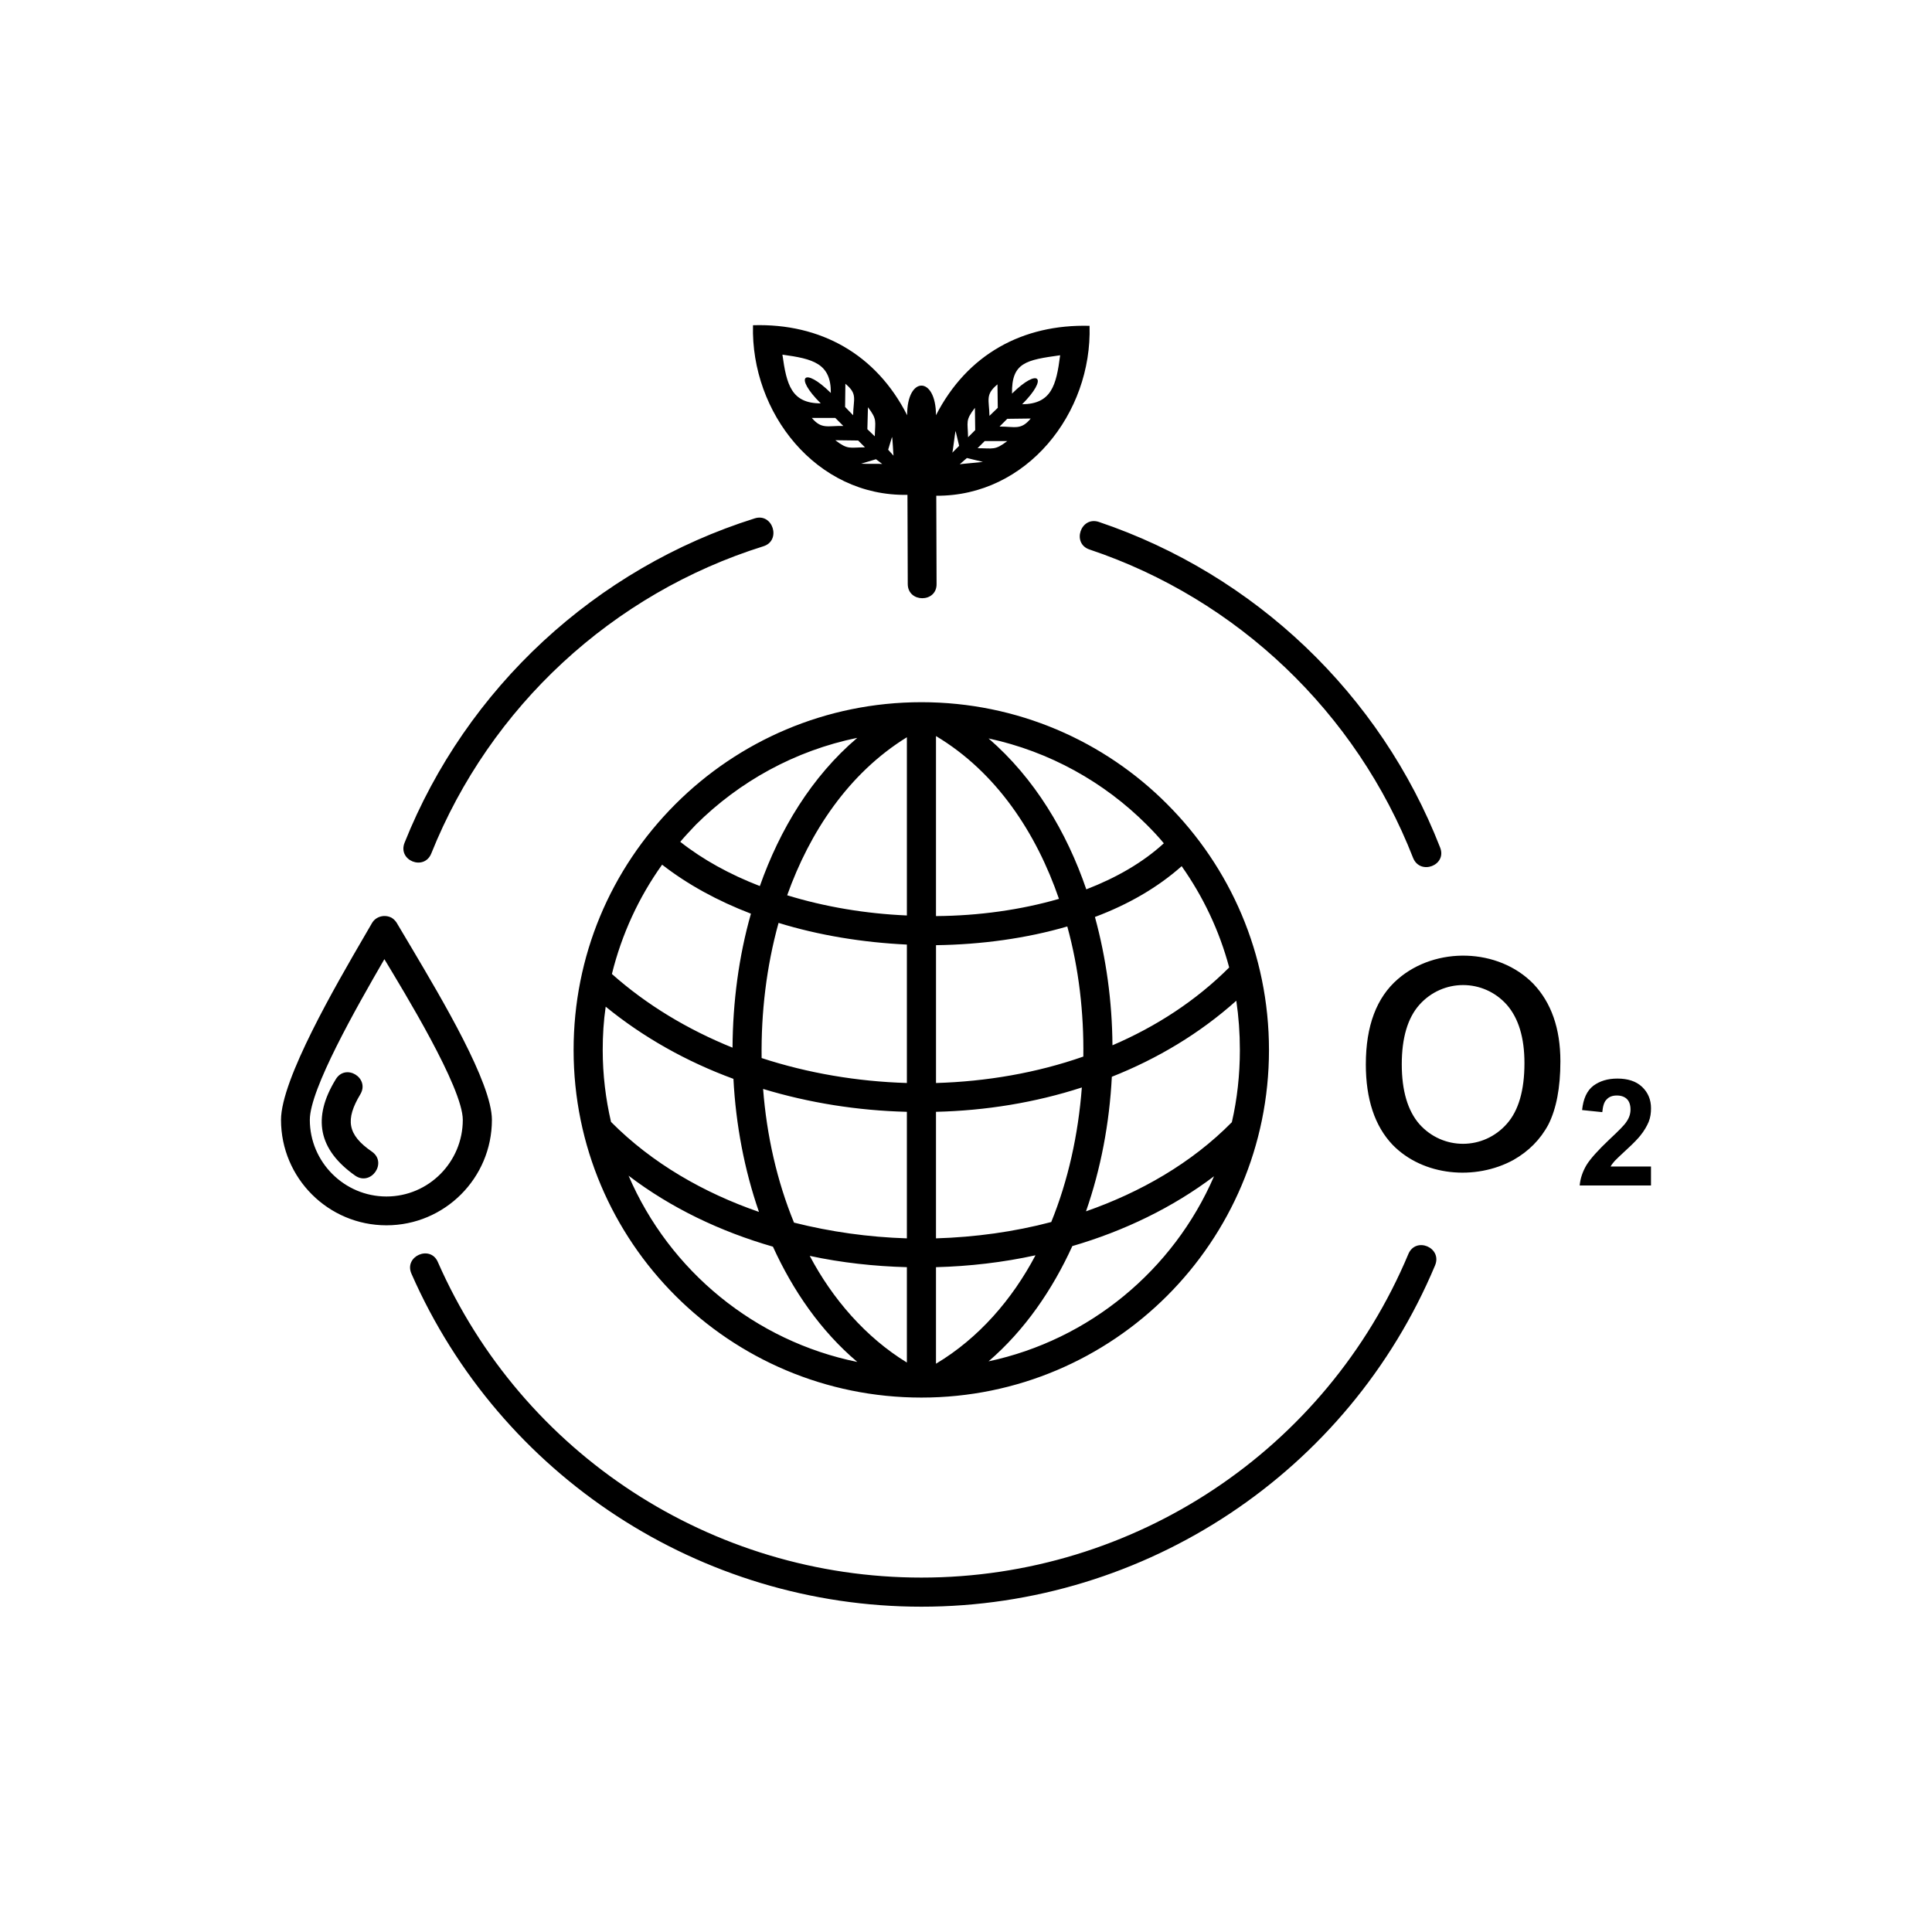 <?xml version="1.0" encoding="UTF-8"?>
<!-- Uploaded to: ICON Repo, www.iconrepo.com, Generator: ICON Repo Mixer Tools -->
<svg fill="#000000" width="800px" height="800px" version="1.1" viewBox="144 144 512 512" xmlns="http://www.w3.org/2000/svg">
 <path d="m388.19 330.09c25.426 0 48.492 10.312 65.102 27 16.688 16.688 27 39.676 27 65.18 0 50.852-41.25 92.102-92.102 92.102-50.934 0-92.18-41.25-92.18-92.102 0-24.797 9.684-47.863 27-65.18 16.688-16.688 39.754-27 65.18-27zm193.34 123.04v5.039h-18.895c0.156-1.891 0.789-3.699 1.812-5.434 1.023-1.652 3.07-3.938 6.062-6.769 2.441-2.281 3.938-3.777 4.488-4.644 0.789-1.102 1.102-2.203 1.102-3.305 0-1.18-0.316-2.125-0.945-2.754s-1.574-0.945-2.676-0.945c-1.102 0-2.047 0.316-2.676 1.023-0.707 0.629-1.023 1.812-1.18 3.387l-5.352-0.551c0.316-2.992 1.258-5.117 2.992-6.453 1.73-1.258 3.777-1.891 6.375-1.891 2.754 0 4.961 0.707 6.535 2.203 1.574 1.496 2.363 3.387 2.363 5.668 0 1.258-0.156 2.441-0.629 3.621-0.473 1.102-1.18 2.363-2.203 3.621-0.629 0.789-1.812 2.047-3.543 3.621-1.73 1.574-2.754 2.598-3.227 3.07-0.473 0.551-0.867 1.023-1.102 1.496h10.707zm-75.57-27.078c0-10.156 2.832-17.711 8.5-22.594 9.996-8.66 26.609-8.266 35.895 1.258 4.723 4.961 7.164 11.809 7.164 20.547 0 7.086-1.102 12.594-3.148 16.688-2.125 4.016-5.273 7.164-9.289 9.445-10.078 5.512-23.93 4.328-32.039-4.016-4.723-4.961-7.086-12.121-7.086-21.332zm9.523 0c0 7.008 1.574 12.281 4.644 15.824 6.219 7.008 17.004 7.008 23.223-0.078 3.07-3.465 4.644-8.816 4.644-16.059 0-6.769-1.574-11.887-4.644-15.43-6.219-7.008-17.004-7.008-23.223 0-3.07 3.465-4.644 8.738-4.644 15.742zm-282.53 4.016c2.598-4.41 9.133-0.395 6.535 3.938-4.016 6.691-3.465 10.707 3.07 15.191 4.172 2.914-0.234 9.211-4.41 6.375-9.84-6.926-11.414-15.352-5.195-25.504zm41.406 10.707c0 15.43-12.516 27.945-27.945 27.945-15.43 0-27.945-12.516-27.945-27.945 0-10.707 14.562-35.738 22.121-48.727l1.969-3.387c1.023-1.812 3.387-2.441 5.273-1.418 0.629 0.395 1.18 1.023 1.496 1.652 0.867 1.496 2.203 3.699 3.699 6.219 8.109 13.699 21.332 35.895 21.332 45.656zm-7.715 0c0-8.582-15.824-34.32-20.781-42.586-7.477 12.91-19.758 34.48-19.758 42.586 0 11.18 9.133 20.309 20.309 20.309 11.18 0 20.23-9.133 20.23-20.309zm145.55-192.47c7.086-7.008 9.762-4.25 2.676 2.832 7.793-0.078 9.055-5.039 10.078-12.988-8.973 1.258-12.91 1.891-12.754 10.156zm-3.777 3.777-0.078-6.219c-3.305 2.754-2.203 4.016-2.125 8.344zm8.738 2.832-6.219 0.078-2.047 2.047c4.094 0 5.668 1.023 8.266-2.125zm-16.609 4.961 1.891-1.891-0.078-5.902c-2.598 3.387-1.891 3.621-1.812 7.793zm-2.363 2.281-0.945-3.938c-0.156 0.395-0.707 5.352-0.867 5.746l1.812-1.812zm4.879 0.629c4.172 0 4.566 0.629 7.871-1.891h-5.984l-1.891 1.891zm1.418 3.621-4.25-1.023-1.891 1.652c0.234-0.078 5.902-0.551 6.141-0.629zm28.262-36.055c0.707 23.145-16.609 45.184-40.621 45.027l0.078 23.379c0.078 5.039-7.637 5.039-7.637 0l-0.078-23.617c-24.168 0.473-41.562-21.805-40.934-44.949 17.949-0.551 32.668 7.715 40.855 23.852-0.078-10.469 7.637-10.469 7.637 0 8.266-16.137 22.984-24.168 40.699-23.695zm-64.707 15.352-0.078 6.141 2.125 2.203c0.078-4.41 1.258-5.59-2.047-8.344zm-3.856 2.441c0.078-7.871-4.801-9.055-12.832-10.156 1.102 7.949 2.363 12.91 10.156 12.91-7.164-7.086-4.488-9.84 2.676-2.754zm1.18 6.613h-6.219c2.598 3.07 4.172 2.047 8.344 2.125zm15.035 5.039-1.023 3.387 1.418 1.574c-0.078-0.395-0.234-4.566-0.395-4.961zm-4.566-0.156c0.078-4.094 0.707-4.41-1.812-7.715l-0.156 5.824zm0.316 6.062-3.938 1.18c0.234 0.078 5.352 0 5.59 0.078zm-2.914-3.148-1.812-1.812-6.062-0.078c3.387 2.598 3.777 1.891 7.871 1.891zm-114.93 107.61c-1.891 4.723-8.973 1.891-7.086-2.832 16.375-41.012 50.695-72.738 92.812-85.961 4.801-1.496 7.086 5.902 2.281 7.398-39.988 12.516-72.422 42.508-88.008 81.398zm174.45-80.531c-4.801-1.574-2.363-8.895 2.441-7.32 41.328 13.934 74.625 45.656 90.449 86.277 1.891 4.723-5.273 7.477-7.164 2.754-15.035-38.496-46.523-68.566-85.727-81.711zm84.469 186.72c1.969-4.723 9.055-1.73 7.086 2.992-22.984 54.789-76.672 90.449-136.11 90.449-58.566 0-111.62-34.637-135.16-88.246-2.047-4.644 5.039-7.715 7.008-3.07 22.355 50.852 72.578 83.602 128.16 83.602 56.363 0 107.22-33.77 129.02-85.727zm-146.03 28.574c-9.762-8.266-17.082-18.973-22.355-30.543-13.934-4.016-27-10.234-38.258-18.812 10.863 25.27 33.535 43.848 60.613 49.359zm-26.055-39.754c-3.856-11.098-6.141-23.145-6.769-35.266-12.438-4.566-23.93-11.02-33.852-19.129-0.551 3.777-0.789 7.559-0.789 11.492 0 6.535 0.789 12.988 2.203 19.051 10.941 11.02 24.641 18.812 39.203 23.852zm-7.008-43.531c0.078-12.121 1.652-24.168 4.879-35.504-8.816-3.387-16.766-7.715-23.539-12.988-6.141 8.582-10.707 18.422-13.305 28.969 9.211 8.188 20.074 14.719 31.961 19.523zm7.242-42.824c5.273-14.957 13.699-28.969 25.82-39.281-16.531 3.387-31.25 11.57-42.746 22.984-1.418 1.496-2.832 2.992-4.172 4.566 5.984 4.723 13.145 8.66 21.098 11.73zm38.965-39.438c-15.43 9.523-25.742 25.113-31.723 41.879 9.996 3.07 20.781 4.879 31.723 5.352zm-34.008 49.199c-3.227 11.652-4.644 23.773-4.488 35.816 12.281 4.016 25.348 6.219 38.496 6.613v-36.684c-11.652-0.551-23.301-2.441-34.008-5.746zm-4.094 44.004c0.945 12.359 3.699 24.48 8.188 35.426 9.684 2.441 19.758 3.856 29.914 4.172v-33.535c-12.988-0.316-25.898-2.363-38.102-6.062zm12.359 44.242c5.984 11.336 14.801 21.57 25.742 28.262v-25.27c-8.66-0.234-17.32-1.18-25.742-2.992zm33.457-4.644c10.391-0.316 20.703-1.73 30.543-4.328 4.488-11.02 7.164-23.223 8.109-35.66-12.359 4.016-25.504 6.141-38.652 6.453zm39.754-7.164c14.406-5.039 27.945-12.754 38.652-23.617 1.418-6.141 2.125-12.594 2.125-19.129 0-4.488-0.316-8.816-0.945-13.066-9.684 8.66-20.859 15.352-32.984 20.152-0.629 12.281-2.914 24.402-6.848 35.66zm33.93-9.289c-10.941 8.266-23.773 14.484-37.551 18.5-5.273 11.57-12.594 22.277-22.199 30.543 26.609-5.668 48.965-24.09 59.75-49.043zm-47.312 20.941c-8.66 1.891-17.477 2.914-26.371 3.148v25.586c11.336-6.769 20.23-17.082 26.371-28.734zm-26.371-45.656c13.383-0.395 26.688-2.676 39.047-7.008 0.156-11.57-1.18-23.301-4.25-34.48-10.785 3.148-22.75 4.801-34.793 4.961v36.527zm46.762-9.996c11.57-4.961 22.121-11.809 30.938-20.625-2.598-9.762-6.926-18.812-12.594-26.844-6.375 5.668-14.168 10.156-22.984 13.461 2.992 10.941 4.566 22.434 4.644 34.008zm-46.762-34.242c11.336-0.078 22.516-1.652 32.59-4.566-5.984-17.398-16.531-33.535-32.59-43.141zm39.832-7.086c7.949-3.07 14.957-7.086 20.547-12.203-1.418-1.73-2.992-3.387-4.566-4.961-11.258-11.258-25.742-19.363-41.879-22.828 12.203 10.547 20.703 24.797 25.898 39.988z"/>
</svg>